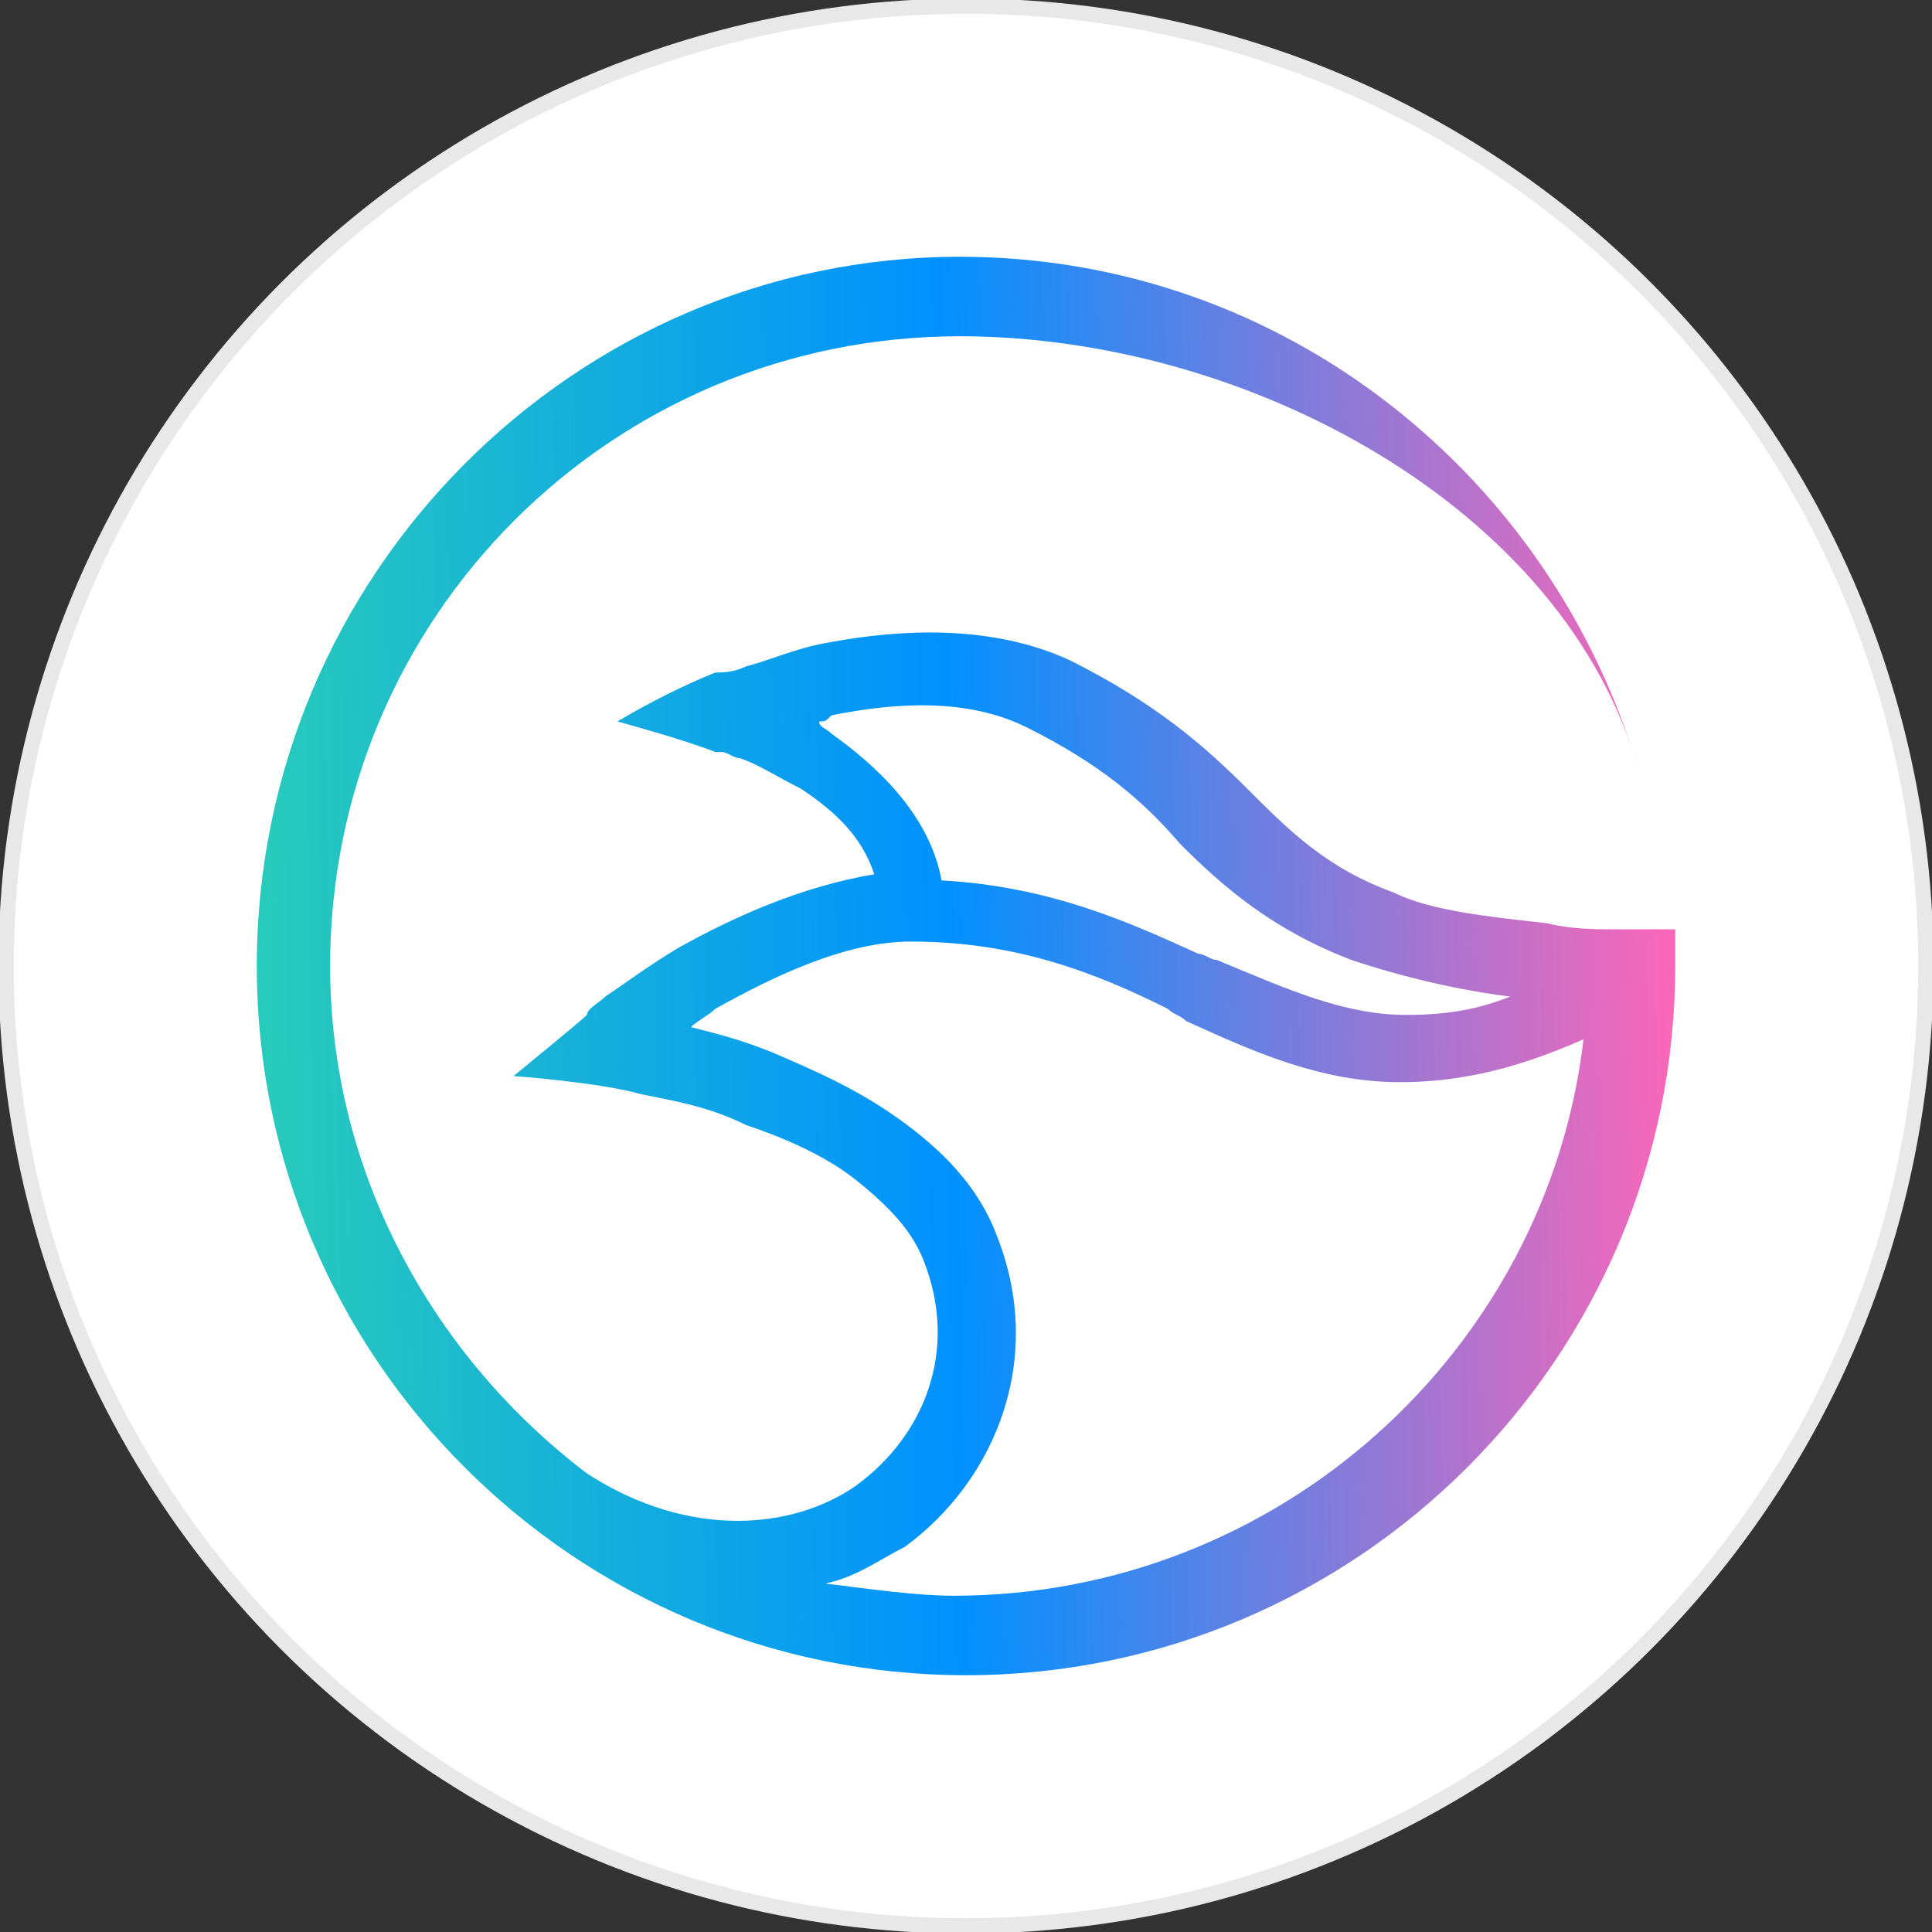 <?xml version="1.0" encoding="utf-8"?>
<!-- Generator: Adobe Illustrator 28.1.0, SVG Export Plug-In . SVG Version: 6.00 Build 0)  -->
<svg version="1.1" id="Layer_1" xmlns="http://www.w3.org/2000/svg" xmlns:xlink="http://www.w3.org/1999/xlink" x="0px" y="0px"
	 viewBox="0 0 31.6 31.6" style="enable-background:new 0 0 31.6 31.6;" xml:space="preserve">
<rect x="0" y="0" width="31.6" height="31.6" fill="#333333" stroke="none"/>
<style type="text/css">
	.st0{fill-rule:evenodd;clip-rule:evenodd;fill:#FFFFFF;stroke:#E8E8E8;stroke-width:0.25;stroke-miterlimit:10;}
	.st1{fill-rule:evenodd;clip-rule:evenodd;fill:url(#SVGID_1_);}
</style>
<circle class="st0" cx="15.8" cy="15.8" r="15.7"/>
<linearGradient id="SVGID_1_" gradientUnits="userSpaceOnUse" x1="4.008" y1="17.564" x2="27.551" y2="17.994" gradientTransform="matrix(1 0 0 -1 0 33.558)">
	<stop  offset="0" style="stop-color:#29CCB9"/>
	<stop  offset="0.49" style="stop-color:#0091FF"/>
	<stop  offset="1" style="stop-color:#FF66B7"/>
</linearGradient>
<path class="st1" d="M9.6,24.1c-2.5-1.9-4.2-4.9-4.2-8.3c0-5.7,4.6-10.3,10.3-10.3c4.7,0,9.9,2.8,11.1,7.1
	c-1.4-4.8-5.8-8.4-11.1-8.4C9.4,4.2,4.2,9.4,4.2,15.8c0,6.4,5.2,11.6,11.6,11.6c6.4,0,11.6-5.2,11.6-11.6v-0.6h-0.6c0,0,0,0-0.1,0
	c-0.1,0-0.2,0-0.3,0c-0.3,0-0.7,0-1.1-0.1c-0.9-0.1-1.9-0.2-2.5-0.5c-1.1-0.4-1.7-1-2.4-1.7l0,0c-0.7-0.7-1.5-1.4-2.9-2.1
	c-1.3-0.6-2.8-0.5-3.9-0.3c-0.6,0.1-1,0.3-1.4,0.4C12,11,11.8,11,11.7,11c-0.5,0.2-1.1,0.5-1.6,0.8c0,0,1.1,0.3,1.6,0.5
	c0,0,0,0,0.1,0c0.1,0,0.2,0.1,0.3,0.1c0.3,0.1,0.6,0.3,1,0.5c0.6,0.4,1,0.8,1.2,1.4c-1.2,0.2-2.3,0.7-3.2,1.2
	c-0.5,0.3-0.9,0.6-1.2,0.8c-0.1,0.1-0.3,0.2-0.3,0.3c-0.1,0.1-1.2,1-1.2,1s1.4,0.1,2.1,0.3c0.5,0.1,1.1,0.2,1.7,0.5
	c0.6,0.2,1.3,0.5,1.8,0.9c0.5,0.4,0.9,0.8,1.1,1.3c0.6,1.5,0,2.9-1.1,3.7C13,25,11.3,25.2,9.6,24.1L9.6,24.1z M13.5,25.9
	c0.5-0.1,0.9-0.4,1.3-0.6c1.5-1.1,2.3-3.1,1.5-5.1c-0.3-0.8-0.9-1.4-1.6-1.9c-0.7-0.5-1.4-0.8-2.1-1.1c-0.5-0.2-0.9-0.3-1.3-0.4
	c0.1-0.1,0.3-0.2,0.4-0.3c0.9-0.5,2.1-1.1,3.2-1.1c1.7,0,3,0.5,4.2,1.1c0.1,0.1,0.2,0.1,0.3,0.2c1.1,0.5,2.2,1,3.5,1
	c1.3,0,2.3-0.4,3-0.7c-0.6,5.1-5,9.1-10.3,9.1C15,26.1,14.3,26,13.5,25.9L13.5,25.9z M24.7,16.3c-0.5,0.2-1,0.3-1.7,0.3
	c-1,0-1.9-0.4-3.1-0.9c-0.1,0-0.2-0.1-0.3-0.1c-1.1-0.5-2.4-1.1-4.2-1.2c-0.2-1.1-1.1-1.9-1.8-2.4c-0.1-0.1-0.2-0.1-0.2-0.2
	c0.1,0,0.1,0,0.2-0.1c1-0.2,2.2-0.3,3.2,0.2c1.2,0.6,1.9,1.2,2.5,1.9l0,0c0.7,0.7,1.5,1.4,2.8,1.9C23,16,23.9,16.2,24.7,16.3z"/>
</svg>
